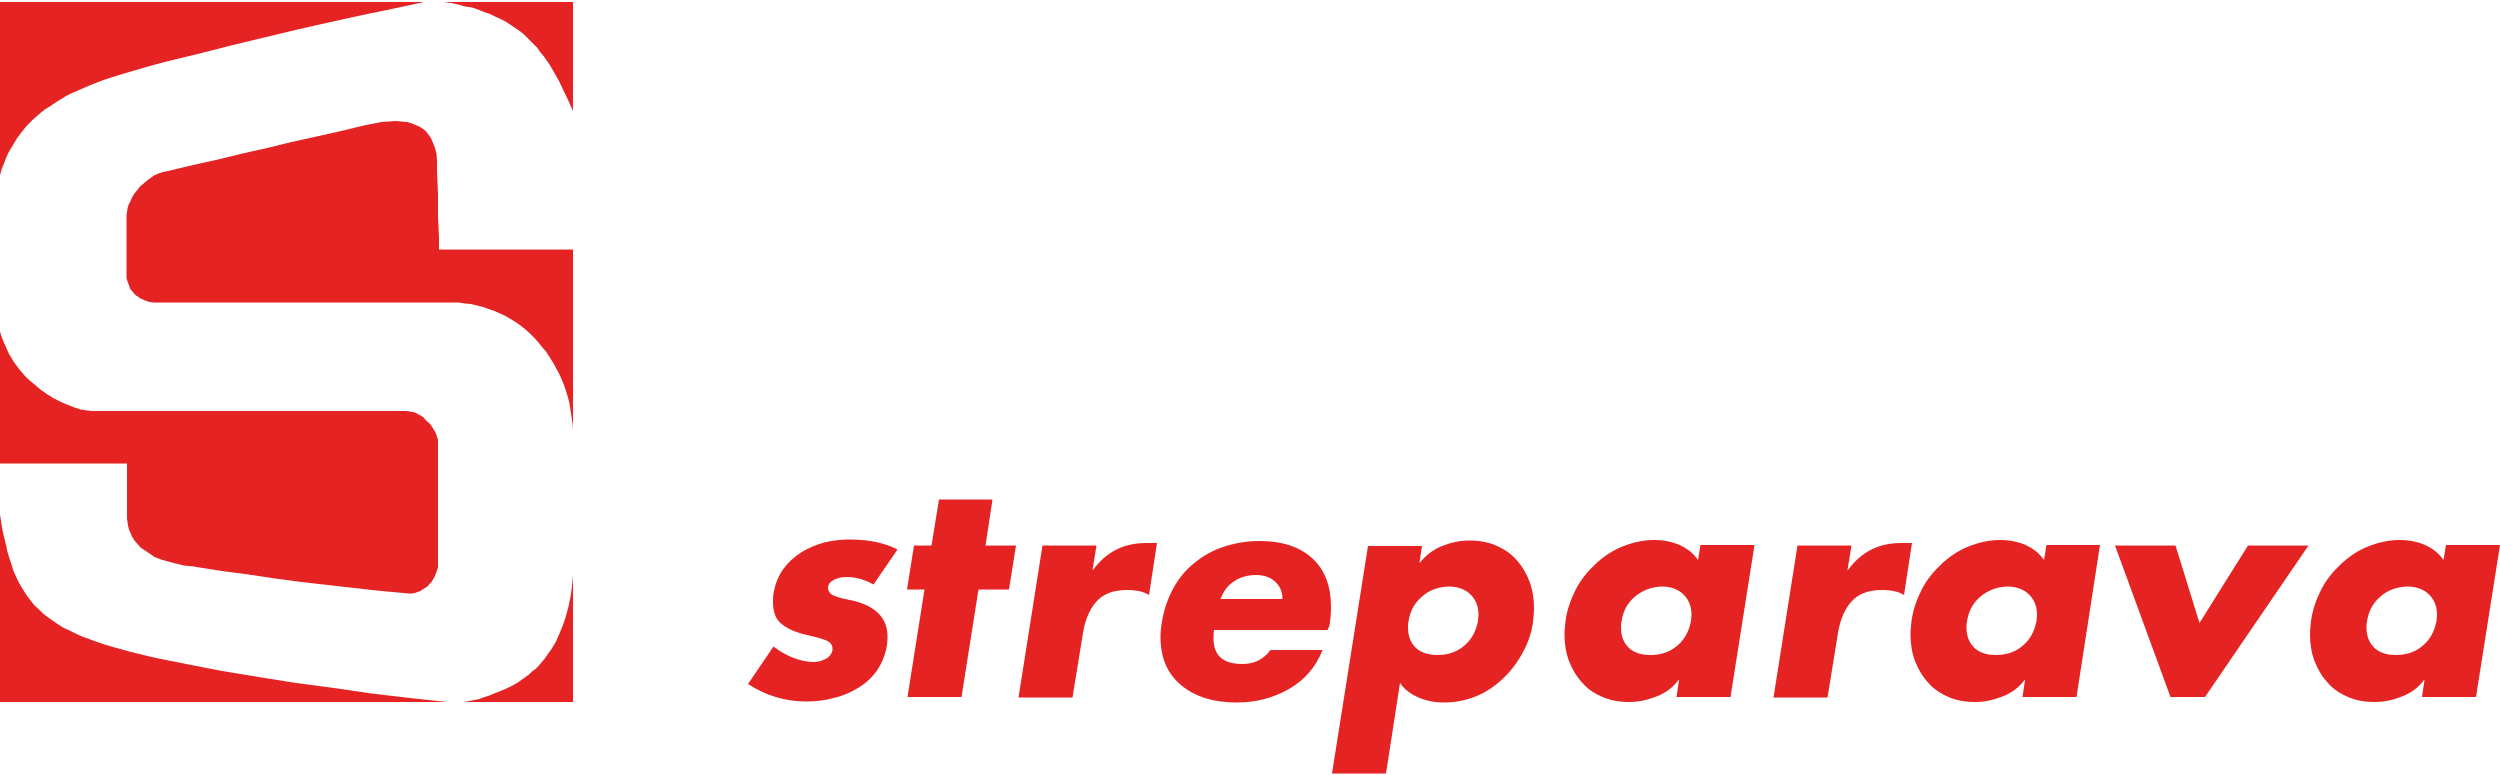 <?xml version="1.0" encoding="UTF-8"?>
<!-- Generator: Adobe Illustrator 27.2.0, SVG Export Plug-In . SVG Version: 6.00 Build 0)  -->
<svg xmlns="http://www.w3.org/2000/svg" xmlns:xlink="http://www.w3.org/1999/xlink" version="1.1" id="Livello_1" x="0px" y="0px" viewBox="0 0 500 155" style="enable-background:new 0 0 500 155;" xml:space="preserve">
<style type="text/css">
	.st0{fill:#E52322;}
	.st1{fill-rule:evenodd;clip-rule:evenodd;fill:#E52322;}
</style>
<g>
	<path class="st0" d="M174.7,116.9c-0.7-0.4-1.6-0.8-2.6-1.1c-1-0.3-2-0.4-2.9-0.4c-0.8,0-1.6,0.2-2.3,0.5c-0.8,0.4-1.2,0.9-1.3,1.5   c0,0.8,0.4,1.4,1.1,1.7c0.7,0.3,1.7,0.6,2.8,0.8c0.3,0.1,0.5,0.1,0.5,0.1c2.4,0.5,4.2,1.3,5.5,2.5c1.3,1.2,2,2.8,2,4.8   c0,0.6,0,1.1-0.1,1.7c-0.3,1.9-1,3.6-2,5.1c-1,1.4-2.3,2.6-3.8,3.5c-1.5,0.9-3.1,1.6-4.9,2c-1.8,0.5-3.6,0.7-5.4,0.7   c-4.3,0-8.2-1.2-11.7-3.5l5.1-7.5c1,0.8,2.3,1.6,3.8,2.2c1.5,0.6,2.9,0.9,4.2,0.9c0.8,0,1.6-0.2,2.4-0.6c0.8-0.4,1.2-1,1.4-1.7V130   v-0.2c0-0.7-0.3-1.2-1-1.6c-0.7-0.3-1.8-0.7-3.3-1c-0.9-0.2-1.5-0.4-2-0.5c-1.7-0.5-3.1-1.2-4.1-2.1c-1-0.9-1.5-2.3-1.5-4.2   c0-0.5,0-1.1,0.1-1.7c0.3-1.8,0.9-3.4,1.9-4.8c1-1.4,2.2-2.5,3.6-3.4c1.4-0.9,3-1.5,4.6-2c1.7-0.4,3.3-0.6,5-0.6c3.8,0,7,0.6,9.7,2   L174.7,116.9z"></path>
	<polygon class="st0" points="192.3,139.4 181.5,139.4 184.9,117.9 181.4,117.9 182.8,109.1 186.3,109.1 187.8,99.9 198.5,99.9    197.1,109.1 203.2,109.1 201.8,117.9 195.7,117.9  "></polygon>
	<path class="st0" d="M218.5,114h0.1c1.3-1.8,2.9-3.2,4.7-4.1c1.8-0.9,3.8-1.3,6-1.3h2.1l-1.6,10.4c-1.1-0.7-2.6-1-4.4-1   c-2.8,0-4.8,0.8-6.2,2.4c-1.4,1.6-2.3,3.9-2.7,6.8l-2,12.3h-10.8l4.8-30.4h10.8L218.5,114z"></path>
	<path class="st0" d="M265.5,126h-22.7c-0.1,0.6-0.1,1.1-0.1,1.7c0,3.4,1.9,5.1,5.8,5.1c2.3,0,4.2-0.9,5.6-2.8h10.4   c-1.3,3.4-3.6,6-6.7,7.8c-3.2,1.8-6.6,2.7-10.4,2.7c-4.6,0-8.3-1.1-11.1-3.4c-2.8-2.3-4.2-5.5-4.2-9.7c0-1,0.1-2,0.3-3.1   c0.4-2.5,1.2-4.7,2.3-6.7c1.1-2,2.5-3.7,4.3-5.1c1.7-1.4,3.7-2.5,5.9-3.2c2.2-0.7,4.5-1.1,7-1.1c4.6,0,8.1,1.2,10.6,3.5   c2.5,2.3,3.7,5.6,3.7,9.7c0,1.2-0.1,2.4-0.3,3.7L265.5,126z M256.5,119.8c0-1.4-0.5-2.6-1.5-3.5c-1-0.9-2.3-1.3-3.8-1.3   c-1.6,0-3.1,0.4-4.3,1.2c-1.3,0.8-2.2,2-2.8,3.6H256.5z"></path>
	<path class="st0" d="M283.9,112.5h0.1c1.2-1.5,2.7-2.6,4.4-3.3c1.8-0.7,3.6-1.1,5.4-1.1c2,0,3.8,0.3,5.4,1c1.6,0.7,3,1.6,4.1,2.9   c1.1,1.2,2,2.7,2.6,4.3c0.6,1.6,0.9,3.4,0.9,5.3c0,0.9-0.1,1.8-0.2,2.8c-0.3,2.2-1,4.2-2.1,6.2c-1.1,2-2.4,3.7-4,5.2   c-1.6,1.5-3.4,2.7-5.4,3.5c-2,0.8-4.1,1.2-6.3,1.2c-1.8,0-3.5-0.3-5.1-1c-1.6-0.7-2.8-1.6-3.7-2.9l-2.8,18.1h-10.8l7.2-45.5h10.8   L283.9,112.5z M284.3,119.4c-1.5,1.3-2.3,2.9-2.6,4.9c-0.1,0.4-0.1,0.8-0.1,1.2c0,1.7,0.5,3,1.5,4c1,1,2.5,1.5,4.4,1.5   c2.1,0,3.9-0.6,5.4-1.9c1.5-1.3,2.3-2.9,2.7-4.9c0-0.4,0.1-0.8,0.1-1.2c0-1.7-0.5-3-1.6-4.1c-1-1-2.5-1.6-4.4-1.6   C287.5,117.4,285.7,118.1,284.3,119.4"></path>
	<path class="st0" d="M346.1,139.4h-10.8l0.5-3.4h-0.1c-1.1,1.5-2.6,2.6-4.4,3.3c-1.8,0.7-3.6,1.1-5.5,1.1c-1.9,0-3.7-0.3-5.3-1   c-1.6-0.7-3-1.6-4.1-2.9c-1.1-1.2-2-2.7-2.6-4.3c-0.6-1.6-0.9-3.4-0.9-5.2c0-0.9,0.1-1.9,0.2-2.8c0.3-2.2,1-4.2,2-6.2   c1-2,2.4-3.7,4-5.2c1.6-1.5,3.4-2.7,5.4-3.5c2-0.8,4.1-1.3,6.3-1.3c1.8,0,3.5,0.3,5.1,1c1.6,0.7,2.8,1.7,3.7,3l0.5-3h10.8   L346.1,139.4z M326.9,119.4c-1.5,1.3-2.3,2.9-2.6,4.9c-0.1,0.4-0.1,0.8-0.1,1.2c0,1.7,0.5,3,1.5,4c1,1,2.5,1.5,4.4,1.5   c2.1,0,3.9-0.6,5.4-1.9c1.5-1.3,2.3-2.9,2.7-4.9c0-0.4,0.1-0.8,0.1-1.2c0-1.7-0.5-3-1.6-4.1c-1-1-2.5-1.6-4.4-1.6   C330.2,117.4,328.4,118.1,326.9,119.4"></path>
	<path class="st0" d="M369.5,114h0.1c1.3-1.8,2.9-3.2,4.7-4.1c1.8-0.9,3.8-1.3,6-1.3h2.1l-1.6,10.4c-1.1-0.7-2.6-1-4.4-1   c-2.8,0-4.8,0.8-6.2,2.4c-1.4,1.6-2.3,3.9-2.7,6.8l-2,12.3h-10.8l4.8-30.4h10.8L369.5,114z"></path>
	<path class="st0" d="M415.3,139.4h-10.8l0.5-3.4h-0.1c-1.1,1.5-2.6,2.6-4.4,3.3c-1.8,0.7-3.6,1.1-5.5,1.1c-1.9,0-3.7-0.3-5.3-1   c-1.6-0.7-3-1.6-4.1-2.9c-1.1-1.2-2-2.7-2.6-4.3c-0.6-1.6-0.9-3.4-0.9-5.2c0-0.9,0.1-1.9,0.2-2.8c0.3-2.2,1-4.2,2-6.2   c1-2,2.4-3.7,4-5.2c1.6-1.5,3.4-2.7,5.4-3.5c2-0.8,4.1-1.3,6.3-1.3c1.8,0,3.5,0.3,5.1,1c1.6,0.7,2.8,1.7,3.7,3l0.5-3H420   L415.3,139.4z M396,119.4c-1.5,1.3-2.3,2.9-2.6,4.9c-0.1,0.4-0.1,0.8-0.1,1.2c0,1.7,0.5,3,1.5,4c1,1,2.5,1.5,4.4,1.5   c2.1,0,3.9-0.6,5.4-1.9c1.5-1.3,2.3-2.9,2.7-4.9c0-0.4,0.1-0.8,0.1-1.2c0-1.7-0.5-3-1.6-4.1c-1-1-2.5-1.6-4.4-1.6   C399.3,117.4,397.5,118.1,396,119.4"></path>
	<polygon class="st0" points="439.9,124.6 449.6,109.1 461.7,109.1 441,139.4 434.1,139.4 423,109.1 435.1,109.1  "></polygon>
	<path class="st0" d="M495.2,139.4h-10.8l0.5-3.4h-0.1c-1.1,1.5-2.6,2.6-4.4,3.3c-1.8,0.7-3.6,1.1-5.5,1.1c-1.9,0-3.7-0.3-5.3-1   c-1.6-0.7-3-1.6-4.1-2.9c-1.1-1.2-2-2.7-2.6-4.3c-0.6-1.6-0.9-3.4-0.9-5.2c0-0.9,0.1-1.9,0.2-2.8c0.3-2.2,1-4.2,2-6.2   c1-2,2.4-3.7,4-5.2c1.6-1.5,3.4-2.7,5.4-3.5c2-0.8,4.1-1.3,6.3-1.3c1.8,0,3.5,0.3,5.1,1c1.6,0.7,2.8,1.7,3.7,3l0.5-3H500   L495.2,139.4z M476,119.4c-1.5,1.3-2.3,2.9-2.6,4.9c-0.1,0.4-0.1,0.8-0.1,1.2c0,1.7,0.5,3,1.5,4c1,1,2.5,1.5,4.4,1.5   c2.1,0,3.9-0.6,5.4-1.9c1.5-1.3,2.3-2.9,2.7-4.9c0-0.4,0.1-0.8,0.1-1.2c0-1.7-0.5-3-1.6-4.1c-1-1-2.5-1.6-4.4-1.6   C479.2,117.4,477.4,118.1,476,119.4"></path>
	<polygon class="st1" points="0,0.4 0,4.8 0,9.1 0,13.5 0,17.8 0,22.1 0,26.4 0,30.8 0,35.1 0.3,33.9 0.8,32.7 1.2,31.6 1.7,30.5    2.3,29.5 2.9,28.5 3.5,27.5 4.2,26.6 4.9,25.7 5.6,24.9 6.5,24 7.3,23.3 8.2,22.5 9.1,21.8 10.1,21.2 11.1,20.5 12.1,19.9    13.2,19.2 14.4,18.6 15.6,18.1 18.1,17 20.7,16 23.5,15.1 26.5,14.2 29.6,13.3 32.9,12.4 39.5,10.8 46.2,9.1 52.8,7.5 59.5,5.9    66.1,4.4 72.5,3 78.8,1.7 84.8,0.4  "></polygon>
	<polygon class="st1" points="88.7,0.4 114.6,0.4 114.6,3.1 114.6,5.8 114.6,8.5 114.6,11.3 114.6,14.1 114.6,16.8 114.6,19.5    114.6,22.2 113.7,20.2 112.8,18.3 111.9,16.4 110.9,14.6 109.9,12.9 108.7,11.2 108.1,10.5 107.5,9.6 106.8,8.9 106.1,8.2    105.3,7.4 104.6,6.7 103.8,6.1 102.9,5.5 102,4.9 101.1,4.3 100.1,3.8 99,3.3 98,2.8 96.8,2.4 95.6,1.9 94.4,1.5 93,1.3 91.6,0.9    90.2,0.6  "></polygon>
	<polygon class="st1" points="0,102.9 0,140.4 11.2,140.4 22.4,140.4 33.5,140.4 44.7,140.4 55.9,140.4 67,140.4 78.2,140.4    89.4,140.4 81.9,139.6 74.3,138.7 66.8,137.6 59.2,136.6 51.7,135.4 44.4,134.2 40.8,133.5 37.2,132.8 33.7,132.1 30.3,131.4    26.2,130.4 22.6,129.4 20.9,128.9 19.4,128.4 17.8,127.8 16.4,127.3 15.1,126.7 13.9,126.1 12.6,125.5 11.5,124.8 10.5,124.1    9.5,123.4 8.6,122.7 7.8,121.9 6.9,121.1 6.2,120.2 5.5,119.3 4.9,118.4 4.3,117.4 3.7,116.4 3.2,115.3 2.7,114.2 2.3,112.9    1.9,111.7 1.5,110.4 1.2,109 0.5,106.1  "></polygon>
	<polygon class="st1" points="91.5,140.4 114.6,140.4 114.6,137.3 114.6,134.1 114.6,131 114.6,127.8 114.6,124.7 114.6,121.5    114.6,118.4 114.6,115.1 114.4,117.3 114.1,119.4 113.7,121.3 113.2,123.2 112.6,125 111.9,126.7 111.2,128.3 110.3,129.8    109.8,130.5 109.3,131.2 108.8,131.9 108.2,132.6 107.7,133.2 107.1,133.8 106.4,134.3 105.8,134.9 105.1,135.4 104.4,135.9    103.7,136.4 102.9,136.9 101.3,137.7 99.6,138.4 98.8,138.7 97.9,139.1 96.9,139.4 95.9,139.8 94.9,140 93.8,140.2 92.7,140.4  "></polygon>
	<polygon class="st1" points="0,66.3 0,92.7 25.4,92.7 25.4,93.8 25.4,95.1 25.4,96.6 25.4,98.2 25.4,99.8 25.4,101.3 25.4,102.6    25.4,103.7 25.5,104.4 25.6,105.1 25.8,105.9 26.1,106.6 26.4,107.3 26.9,108.1 27.5,108.8 28.1,109.5 29,110.1 29.9,110.7    30.9,111.4 32.2,111.9 33.6,112.3 35.1,112.7 36.8,113.1 38.7,113.3 44.3,114.2 49.7,114.9 55,115.7 60.3,116.4 65.5,117    70.8,117.6 76.2,118.2 81.7,118.7 82.4,118.7 83,118.6 83.5,118.4 84.1,118.2 84.5,117.9 85,117.6 85.5,117.3 85.9,116.8    86.3,116.4 86.6,115.9 86.9,115.4 87.1,114.9 87.3,114.4 87.4,114 87.6,113.5 87.6,113.1 87.6,110 87.6,106.9 87.6,103.7    87.6,100.7 87.6,97.6 87.6,94.5 87.6,91.4 87.6,88.3 87.6,87.9 87.4,87.4 87.3,87 87.1,86.5 86.8,86 86.5,85.5 86.1,84.9    85.7,84.5 85.2,84.1 84.8,83.6 84.3,83.2 83.7,82.9 83.2,82.6 82.6,82.4 81.9,82.3 81.3,82.2 73.5,82.2 65.6,82.2 57.8,82.2    49.9,82.2 42.1,82.2 34.2,82.2 26.4,82.2 18.5,82.2 17.4,82.1 16.1,81.9 14.9,81.5 13.6,81 12.2,80.4 10.8,79.7 9.5,78.9 8.2,78    6.9,76.9 5.6,75.8 4.9,75.1 4.4,74.5 3.8,73.8 3.3,73.1 2.7,72.3 2.3,71.6 1.8,70.8 1.4,69.9 1,69 0.6,68.1 0.3,67.3  "></polygon>
	<polygon class="st1" points="114.6,87.4 114.6,49.9 87.8,49.9 87.8,47.6 87.7,45.4 87.6,43.2 87.6,41 87.6,38.8 87.5,36.5    87.4,34.3 87.4,32.1 87.3,30.8 87,29.6 86.6,28.6 86.2,27.6 85.9,27.2 85.6,26.8 85.3,26.4 85,26.1 84.6,25.8 84.2,25.5 83.8,25.3    83.4,25.1 82.4,24.7 81.4,24.4 80.2,24.3 79.1,24.2 77.7,24.3 76.3,24.4 74.8,24.7 73.2,25 68.2,26.2 63.3,27.3 58.3,28.4    53.4,29.6 48.5,30.7 43.6,31.9 38.6,33 33.6,34.2 32.6,34.4 31.7,34.7 30.8,35.1 30.1,35.6 29.3,36.2 28.6,36.8 27.9,37.4    27.4,38.1 26.8,38.8 26.4,39.5 26.1,40.2 25.7,41 25.5,41.7 25.4,42.4 25.3,43 25.3,43.7 25.3,45 25.3,46.5 25.3,47.9 25.3,49.3    25.3,50.7 25.3,52.1 25.3,53.5 25.3,54.9 25.3,55.6 25.5,56.3 25.7,56.8 25.9,57.4 26.1,57.9 26.5,58.3 26.8,58.7 27.2,59.1    27.7,59.4 28.1,59.7 28.6,59.9 29,60.1 29.9,60.4 30.7,60.5 38.2,60.5 45.6,60.5 53.1,60.5 60.5,60.5 68,60.5 75.5,60.5 83,60.5    90.4,60.5 91.7,60.5 93,60.7 94.2,60.8 95.4,61.1 96.6,61.4 97.7,61.8 98.9,62.2 100,62.7 101.1,63.2 102.1,63.8 103.1,64.4    104.1,65.1 105.1,65.9 106,66.7 106.9,67.6 107.7,68.5 108.4,69.4 109.2,70.3 109.9,71.4 110.6,72.5 111.2,73.6 111.8,74.7    112.3,75.8 112.8,77 113.2,78.2 113.6,79.5 113.9,80.7 114.1,82 114.3,83.3 114.5,84.6 114.6,86  "></polygon>
</g>
</svg>
